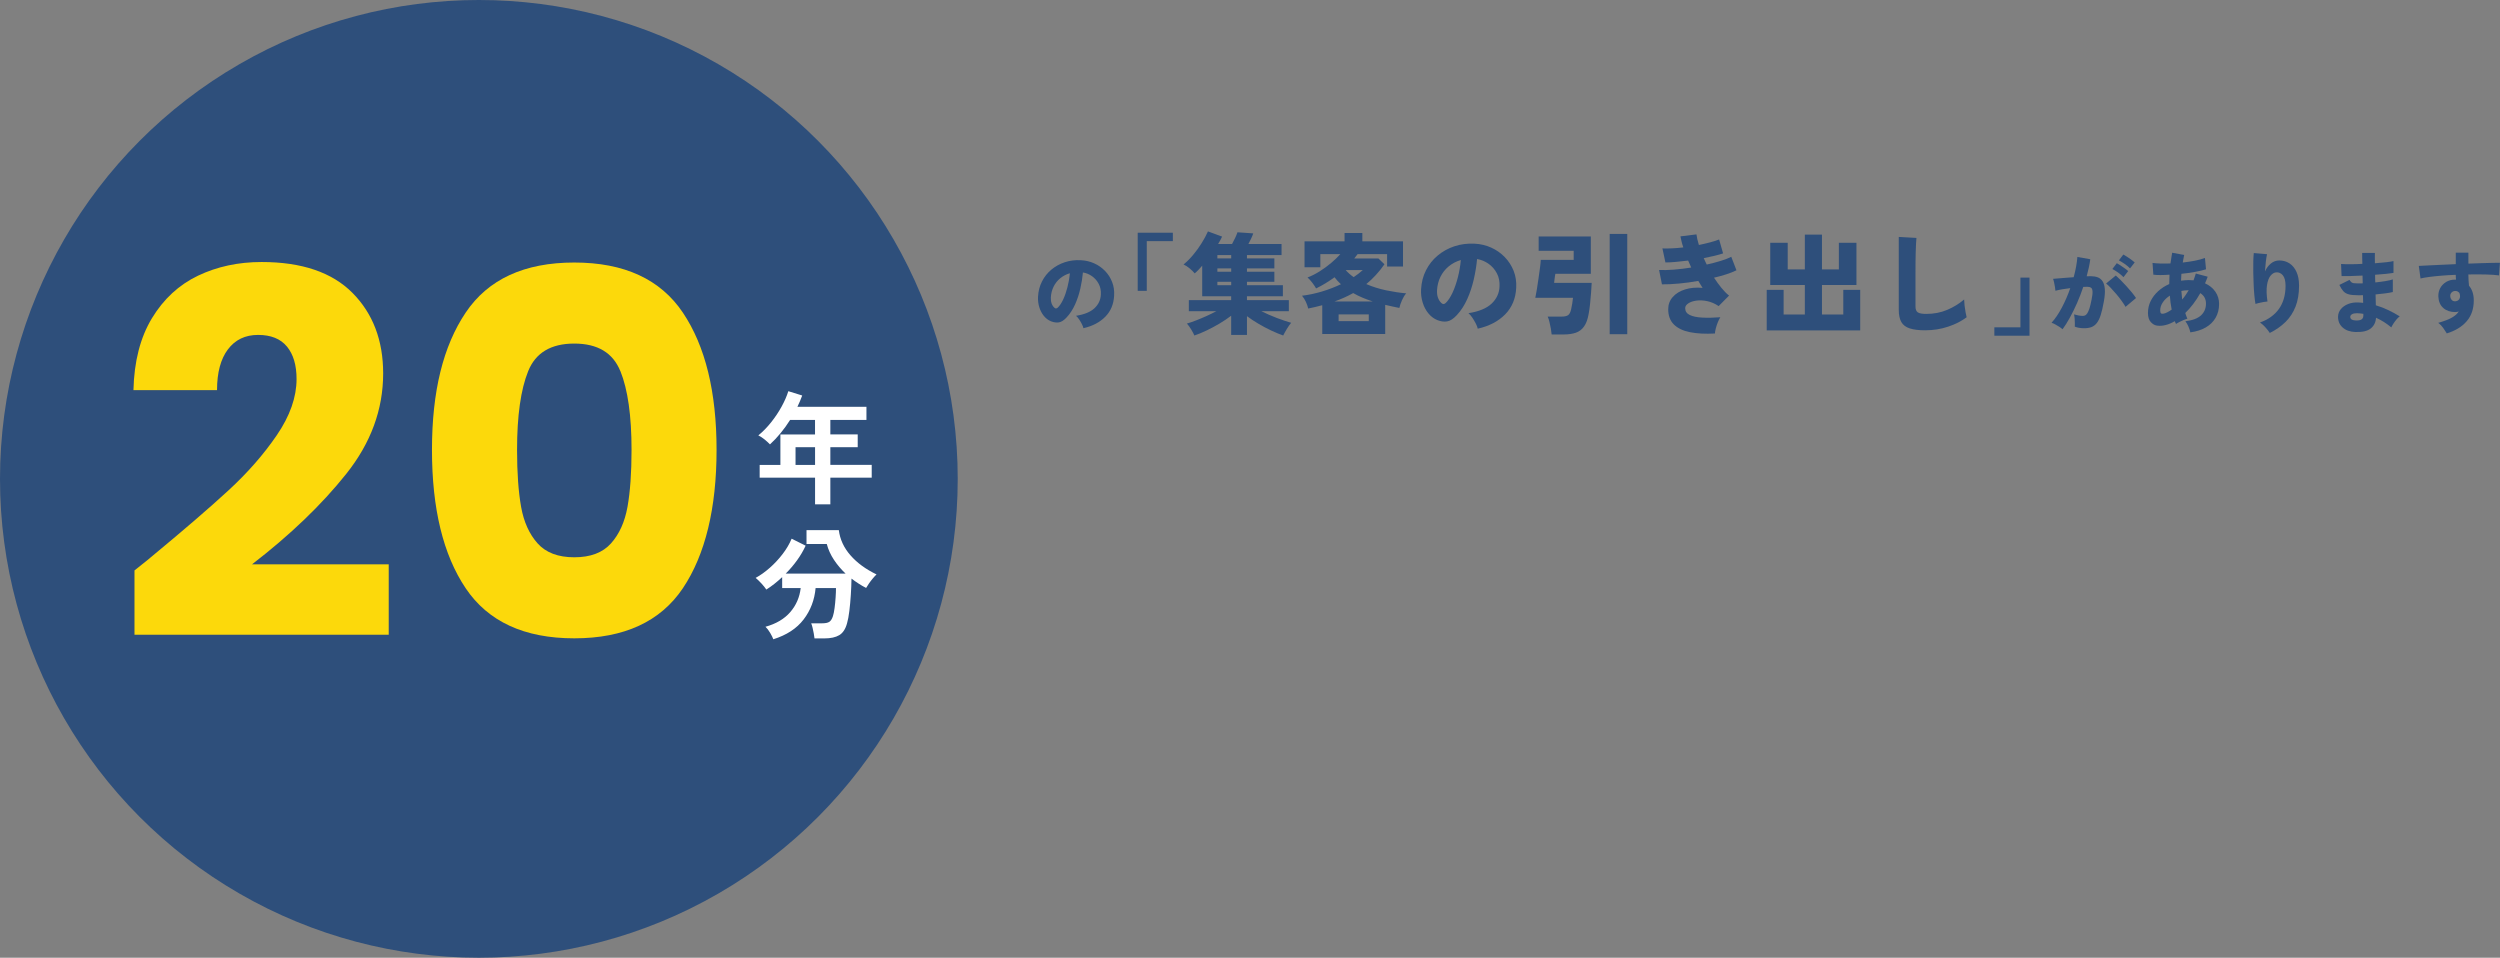 <?xml version="1.0" encoding="UTF-8"?><svg id="_レイヤー_2" xmlns="http://www.w3.org/2000/svg" width="678.69" height="260" viewBox="0 0 678.69 260"><rect x="0" y="0" width="678.69" height="260" fill="#808080" stroke="none"/><defs><style>.cls-1{fill:#fcd90b;}.cls-2{fill:#fff;}.cls-3{fill:#2e4f7b;}</style></defs><g id="_デザイン"><circle class="cls-3" cx="130" cy="130" r="130"/><path class="cls-1" d="M40.78,151.42c8.98-7.42,16.06-13.52,21.24-18.29,5.18-4.76,9.56-9.76,13.13-14.99s5.36-10.31,5.36-15.26c0-3.76-.87-6.69-2.61-8.8-1.74-2.11-4.35-3.16-7.84-3.16s-6.21,1.31-8.18,3.92c-1.97,2.61-2.96,6.3-2.96,11.07h-22.69c.18-7.79,1.86-14.3,5.02-19.52,3.16-5.22,7.33-9.07,12.51-11.55,5.18-2.47,10.93-3.71,17.26-3.71,10.91,0,19.13,2.8,24.68,8.39,5.54,5.59,8.32,12.88,8.32,21.86,0,9.81-3.35,18.9-10.04,27.29-6.69,8.39-15.22,16.57-25.57,24.54h37.12v19.11H36.51v-17.46c3.11-2.47,4.54-3.62,4.26-3.44Z"/><path class="cls-1" d="M126.41,84.88c6.09-9.07,15.93-13.61,29.49-13.61s23.4,4.54,29.49,13.61c6.09,9.07,9.14,21.5,9.14,37.26s-3.05,28.46-9.14,37.54c-6.1,9.07-15.93,13.61-29.49,13.61s-23.4-4.54-29.49-13.61c-6.1-9.07-9.14-21.59-9.14-37.54s3.05-28.19,9.14-37.26ZM168.41,100.76c-2.02-5-6.19-7.49-12.51-7.49s-10.5,2.5-12.51,7.49c-2.02,5-3.02,12.12-3.02,21.38,0,6.23.37,11.39,1.1,15.47.73,4.08,2.22,7.38,4.47,9.9,2.25,2.52,5.57,3.78,9.97,3.78s7.72-1.26,9.97-3.78c2.25-2.52,3.73-5.82,4.47-9.9.73-4.08,1.1-9.23,1.1-15.47,0-9.26-1.01-16.38-3.02-21.38Z"/><path class="cls-2" d="M221.27,136.91v-7.23h-15.04v-3.47h5.63v-8.27h9.4v-3.93h-6.77c-.8,1.27-1.66,2.46-2.58,3.58-.92,1.12-1.88,2.14-2.88,3.05-.36-.38-.82-.8-1.38-1.27-.57-.47-1.16-.86-1.78-1.17,1.22-1,2.38-2.18,3.47-3.55,1.09-1.37,2.04-2.79,2.85-4.27.81-1.48,1.42-2.87,1.82-4.18l3.77,1.17c-.38,1.04-.81,2.07-1.3,3.07h18.74v3.57h-9.8v3.93h7.43v3.47h-7.43v4.8h11.23v3.47h-11.23v7.23h-4.13ZM215.97,126.21h5.3v-4.8h-5.3v4.8Z"/><path class="cls-2" d="M209.94,173.55c-.16-.44-.44-1.02-.85-1.72-.41-.7-.84-1.26-1.28-1.68,2.89-.8,5.13-2.13,6.73-3.98,1.6-1.86,2.54-4.03,2.83-6.52h-5.03v-2.97c-.71.67-1.43,1.28-2.15,1.85-.72.57-1.44,1.07-2.15,1.52-.29-.44-.72-.98-1.28-1.6-.57-.62-1.11-1.14-1.62-1.57,1.27-.69,2.54-1.59,3.82-2.72,1.28-1.12,2.44-2.37,3.5-3.75,1.06-1.38,1.87-2.77,2.45-4.17l3.8,1.9c-.62,1.36-1.4,2.68-2.33,3.97-.93,1.29-1.96,2.49-3.07,3.6h16.24c-1.2-1.13-2.25-2.38-3.15-3.73-.9-1.36-1.55-2.79-1.95-4.3h-5.5v-3.77h8.77c.31,2.51,1.37,4.8,3.17,6.85,1.8,2.06,4.16,3.78,7.07,5.18-.31.29-.65.66-1.02,1.1-.37.44-.71.9-1.03,1.35-.32.46-.58.86-.78,1.22-.69-.35-1.36-.74-2.02-1.17-.66-.42-1.31-.88-1.95-1.37-.02,1.4-.08,2.87-.18,4.42-.1,1.54-.23,3-.4,4.37-.17,1.37-.37,2.47-.62,3.32-.42,1.58-1.13,2.66-2.12,3.25-.99.59-2.34.88-4.05.88h-2.67c-.04-.38-.11-.83-.2-1.35-.09-.52-.19-1.03-.32-1.53-.12-.5-.25-.91-.38-1.22h2.97c.89,0,1.54-.13,1.95-.4.41-.27.74-.78.98-1.53.18-.56.33-1.29.45-2.22.12-.92.22-1.88.28-2.87.07-.99.1-1.84.1-2.55h-5.53c-.29,3.22-1.37,6.06-3.25,8.52-1.88,2.46-4.62,4.25-8.22,5.38Z"/><path class="cls-3" d="M294.12,89.09c-.06-.32-.2-.69-.42-1.12s-.46-.84-.74-1.26c-.28-.42-.56-.74-.85-.98,2.26-.35,3.93-1.04,5.02-2.06,1.09-1.02,1.66-2.26,1.73-3.7.06-1.09-.13-2.06-.58-2.9-.45-.85-1.05-1.54-1.81-2.08-.76-.54-1.59-.88-2.48-1.02-.13,1.42-.36,2.89-.71,4.4-.34,1.51-.82,2.94-1.43,4.3-.61,1.35-1.36,2.51-2.26,3.47-.75.82-1.46,1.28-2.14,1.38-.67.1-1.38,0-2.14-.3-.74-.3-1.38-.79-1.92-1.45-.54-.66-.96-1.45-1.24-2.35-.28-.9-.4-1.86-.35-2.87.08-1.5.44-2.88,1.07-4.13.63-1.25,1.48-2.32,2.53-3.2,1.06-.89,2.27-1.56,3.64-2.02,1.37-.46,2.83-.64,4.38-.56,1.3.06,2.5.35,3.62.85,1.12.5,2.1,1.19,2.94,2.05.84.86,1.48,1.86,1.93,3,.45,1.14.63,2.37.55,3.7-.11,2.32-.91,4.24-2.4,5.75-1.49,1.51-3.47,2.55-5.95,3.11ZM287.13,83.54c.54-.51,1.04-1.26,1.5-2.24.46-.98.84-2.1,1.16-3.34.32-1.24.54-2.5.65-3.78-.99.29-1.87.75-2.63,1.38-.76.63-1.36,1.39-1.79,2.27-.43.88-.68,1.85-.74,2.9-.03.62.04,1.17.2,1.63s.41.85.73,1.15c.3.3.61.31.91.02Z"/><path class="cls-3" d="M308.86,78.96v-15.78h9.54v2.28h-7.08v13.5h-2.46Z"/><path class="cls-3" d="M324.25,91.08c-.2-.46-.49-1-.87-1.64-.38-.63-.77-1.16-1.17-1.6.76-.22,1.59-.5,2.5-.86.91-.35,1.84-.74,2.79-1.17.95-.43,1.85-.87,2.71-1.33h-7.47v-3h11.49v-1.05h-7.86v-8.31c-.34.4-.68.78-1.02,1.14-.34.36-.68.68-1.02.96-.32-.4-.76-.84-1.33-1.32-.57-.48-1.14-.85-1.7-1.11.86-.68,1.71-1.53,2.56-2.54.85-1.01,1.63-2.08,2.34-3.22.71-1.14,1.29-2.21,1.73-3.21l3.84,1.41c-.14.3-.3.62-.48.96-.18.34-.38.69-.6,1.05h3.78c.28-.5.56-1.04.84-1.64.28-.59.49-1.1.63-1.54l4.29.3c-.14.42-.33.89-.58,1.41-.25.52-.5,1.01-.74,1.47h9v3h-9.39v.9h7.44v2.73h-7.44v.9h7.44v2.73h-7.44v.93h9.75v3h-9.75v1.05h11.37v3h-7.47c1.32.66,2.71,1.27,4.18,1.83,1.47.56,2.78,1,3.92,1.32-.38.44-.78,1.01-1.2,1.71s-.74,1.28-.96,1.74c-1.02-.36-2.12-.82-3.29-1.37-1.17-.55-2.32-1.16-3.45-1.83s-2.17-1.35-3.1-2.05v5.1h-4.29v-5.22c-.94.72-1.98,1.42-3.12,2.1-1.14.68-2.31,1.31-3.5,1.88-1.19.57-2.31,1.04-3.38,1.4ZM330.49,70.14h3.75v-.9h-3.75v.9ZM330.49,73.77h3.75v-.9h-3.75v.9ZM330.49,77.43h3.75v-.93h-3.75v.93Z"/><path class="cls-3" d="M358.96,90.69v-7.83c-1.26.34-2.53.64-3.81.9-.14-.6-.35-1.2-.63-1.8-.28-.6-.63-1.16-1.05-1.68,1.72-.2,3.5-.58,5.34-1.12,1.84-.55,3.58-1.22,5.22-2-.32-.28-.62-.58-.91-.9-.29-.32-.56-.65-.82-.99-.78.56-1.59,1.1-2.42,1.61s-1.7.99-2.59,1.42c-.22-.4-.56-.9-1-1.5-.45-.6-.9-1.09-1.33-1.47,1.1-.42,2.2-.98,3.3-1.67,1.1-.69,2.13-1.45,3.11-2.27.97-.82,1.8-1.62,2.5-2.4h-5.43v3.57h-4.29v-7.05h10.86v-2.25h4.83v2.25h11.04v6.84h-4.32v-3.36h-8.01l-.9,1.17h6.54l1.65,1.59c-.74,1.06-1.52,2.04-2.34,2.92-.82.89-1.68,1.71-2.58,2.45,1.7.74,3.5,1.3,5.4,1.7,1.9.39,3.71.67,5.43.82-.42.46-.8,1.08-1.14,1.85s-.58,1.47-.72,2.11c-.6-.12-1.22-.25-1.86-.39-.64-.14-1.3-.29-1.98-.45v7.92h-17.07ZM362.29,81.84h10.38c-.92-.3-1.82-.63-2.71-1-.89-.37-1.75-.79-2.6-1.28-1.56.88-3.25,1.64-5.07,2.28ZM363.4,87.18h8.19v-1.83h-8.19v1.83ZM367.48,75.24c.46-.3.9-.62,1.32-.95s.81-.66,1.17-.98h-4.65c.6.7,1.32,1.34,2.16,1.92Z"/><path class="cls-3" d="M401.17,89.22c-.08-.4-.25-.87-.53-1.39-.27-.53-.58-1.05-.93-1.58-.35-.52-.71-.93-1.06-1.23,2.82-.44,4.91-1.3,6.27-2.58,1.36-1.28,2.08-2.82,2.16-4.62.08-1.36-.16-2.57-.72-3.63-.56-1.06-1.32-1.92-2.27-2.59s-1.99-1.09-3.1-1.28c-.16,1.78-.46,3.62-.89,5.51-.43,1.89-1.02,3.68-1.78,5.37-.76,1.69-1.7,3.14-2.82,4.34-.94,1.02-1.83,1.59-2.67,1.72s-1.73,0-2.67-.38c-.92-.38-1.72-.99-2.4-1.82-.68-.83-1.2-1.81-1.54-2.94-.35-1.13-.5-2.33-.43-3.58.1-1.88.54-3.6,1.33-5.16.79-1.56,1.84-2.9,3.17-4,1.32-1.11,2.83-1.95,4.54-2.52,1.71-.57,3.53-.8,5.47-.71,1.62.08,3.13.44,4.53,1.07,1.4.63,2.62,1.49,3.67,2.57,1.05,1.08,1.85,2.33,2.42,3.75.56,1.42.79,2.96.69,4.62-.14,2.9-1.14,5.29-3,7.19-1.86,1.89-4.34,3.18-7.44,3.88ZM392.44,82.29c.68-.64,1.3-1.58,1.88-2.81.57-1.23,1.05-2.62,1.45-4.17.4-1.55.67-3.12.81-4.72-1.24.36-2.33.94-3.29,1.72-.95.79-1.7,1.74-2.24,2.83-.54,1.1-.85,2.31-.93,3.63-.04.78.04,1.46.25,2.04.21.58.51,1.06.92,1.44.38.38.76.39,1.14.03Z"/><path class="cls-3" d="M421.24,90.81c-.04-.46-.12-1-.22-1.6-.11-.61-.24-1.21-.38-1.8-.14-.59-.3-1.08-.48-1.46h3.72c.82,0,1.42-.12,1.8-.38s.66-.78.84-1.58c.1-.42.2-.93.3-1.53.1-.6.17-1.14.21-1.62h-10.23c.12-.54.25-1.28.41-2.22.15-.94.3-1.93.45-2.97.15-1.04.29-2.02.41-2.94.12-.92.19-1.64.21-2.16h8.94v-2.46h-9.51v-3.9h14.16v10.14h-9.63c-.02.14-.06.37-.11.67-.05.31-.09.64-.13.98s-.07.61-.09.81h10.2c-.04.76-.1,1.63-.17,2.61-.07.98-.16,1.97-.26,2.98-.1,1.01-.23,1.95-.39,2.81-.26,1.48-.67,2.62-1.25,3.43-.57.81-1.31,1.38-2.22,1.7-.91.32-2.02.48-3.32.48h-3.27ZM436.99,90.72v-27.21h4.77v27.21h-4.77Z"/><path class="cls-3" d="M465.55,90.54c-2.62.14-4.88.02-6.77-.36-1.89-.38-3.34-1.08-4.37-2.1-1.02-1.02-1.53-2.4-1.53-4.14,0-1.28.41-2.38,1.23-3.31.82-.93,1.94-1.62,3.35-2.06,1.41-.44,2.99-.58,4.75-.42-.2-.32-.4-.63-.58-.94-.19-.31-.39-.62-.58-.95-1.78.32-3.54.56-5.28.72-1.74.16-3.27.23-4.59.21l-.78-3.9c1.12.06,2.45.03,3.99-.09,1.54-.12,3.12-.31,4.74-.57-.14-.32-.28-.63-.42-.95-.14-.31-.28-.62-.42-.94-1.16.14-2.28.26-3.34.36-1.07.1-2.01.15-2.83.15l-.81-3.81c1.66.06,3.55-.03,5.67-.27-.2-.58-.36-1.12-.48-1.63-.12-.51-.22-.96-.3-1.37l4.35-.54c.04.38.12.82.23,1.3.11.49.25,1.02.43,1.58,1.06-.22,2.07-.46,3.03-.71s1.78-.51,2.46-.79l1.08,3.78c-.66.22-1.44.44-2.34.66-.9.22-1.87.43-2.91.63.12.28.25.57.39.87.14.3.28.59.42.87,1.36-.3,2.62-.63,3.79-.99,1.17-.36,2.12-.73,2.87-1.11l1.41,3.66c-.76.38-1.67.74-2.71,1.08s-2.17.65-3.38.93c.64.98,1.3,1.89,1.98,2.73s1.38,1.55,2.1,2.13l-2.82,2.85c-1.02-.68-2.07-1.13-3.13-1.35-1.07-.22-2.06-.26-2.96-.13-.9.13-1.62.38-2.17.75-.55.37-.83.8-.83,1.3,0,.82.41,1.43,1.21,1.83s1.93.64,3.38.72,3.09.05,4.95-.09c-.24.38-.47.84-.69,1.39-.22.55-.4,1.1-.54,1.64s-.22,1-.24,1.38Z"/><path class="cls-3" d="M479.62,89.7v-11.01h4.59v6.69h5.76v-8.01h-9.39v-11.46h4.74v7.23h4.65v-9.45h4.65v9.45h4.59v-7.23h4.77v11.46h-9.36v8.01h5.79v-6.69h4.59v11.01h-25.38Z"/><path class="cls-3" d="M522.64,89.67c-1.72,0-3.11-.17-4.17-.51-1.06-.34-1.83-.91-2.29-1.71s-.71-1.89-.71-3.27v-19.86l4.8.27c-.04.36-.08.94-.12,1.72-.04.79-.07,1.63-.09,2.5-.02.74-.04,1.56-.04,2.46,0,.9-.01,1.89-.01,2.97v9c0,.78.22,1.3.66,1.58.44.27,1.19.4,2.25.4,2.06,0,3.95-.36,5.68-1.09,1.73-.73,3.26-1.67,4.61-2.83.02.5.06,1.07.13,1.7.07.63.16,1.23.27,1.8s.21,1.02.29,1.33c-1.42,1.06-3.1,1.92-5.05,2.56-1.95.65-4.02.98-6.2.98Z"/><path class="cls-3" d="M541.42,91.14v-2.28h7.08v-13.5h2.46v15.78h-9.54Z"/><path class="cls-3" d="M559.94,89.4c-.19-.19-.47-.41-.84-.65-.37-.24-.75-.47-1.14-.68-.39-.22-.73-.36-1.02-.44.99-1.09,1.93-2.47,2.81-4.14.88-1.67,1.64-3.43,2.28-5.27-.77.1-1.51.2-2.22.32-.71.12-1.32.25-1.81.4-.02-.27-.06-.62-.13-1.04-.07-.42-.15-.84-.24-1.25s-.18-.72-.28-.95c.35-.03.82-.07,1.42-.12.59-.05,1.25-.1,1.98-.16.73-.06,1.46-.11,2.2-.16.27-.98.49-1.93.66-2.86s.28-1.81.35-2.64l3.5.62c-.19,1.44-.52,2.98-.98,4.63.26-.02.48-.02.68-.02h.54c.67,0,1.28.1,1.81.31.54.21.97.57,1.3,1.08.33.51.53,1.22.6,2.12.07.9-.02,2.05-.28,3.44-.26,1.46-.54,2.65-.84,3.59-.3.94-.66,1.66-1.07,2.18-.41.52-.89.88-1.45,1.09-.56.21-1.22.31-1.99.31-.96,0-1.8-.14-2.52-.43.02-.3.02-.66.01-1.07,0-.41-.03-.82-.06-1.22-.03-.41-.09-.76-.17-1.04.37.11.78.21,1.22.29.45.08.83.12,1.15.12.24,0,.46-.05.66-.14s.4-.29.59-.58.38-.73.58-1.32c.19-.59.38-1.39.58-2.4.21-1.01.29-1.76.25-2.24-.04-.49-.17-.81-.4-.97s-.52-.24-.89-.24h-.55c-.21,0-.43,0-.67.02-.5,1.49-1.06,2.95-1.69,4.38s-1.28,2.76-1.96,3.98c-.67,1.22-1.33,2.27-1.97,3.13ZM577.03,83.3c-.24-.43-.58-.96-1.02-1.57-.44-.62-.93-1.24-1.46-1.87-.54-.63-1.05-1.21-1.55-1.73-.5-.52-.91-.91-1.25-1.16l2.64-2.18c.34.29.76.69,1.27,1.2.51.51,1.04,1.06,1.58,1.66.54.59,1.05,1.18,1.52,1.75.47.58.84,1.08,1.12,1.51l-2.86,2.4ZM576.48,75.24c-.4-.42-.89-.83-1.46-1.24-.58-.41-1.1-.73-1.56-.97l1.2-1.58c.26.13.58.32.98.59.4.26.8.54,1.19.82.39.28.7.52.92.73l-1.27,1.66ZM578.25,72.86c-.4-.42-.89-.82-1.46-1.22-.58-.4-1.1-.72-1.56-.96l1.2-1.58c.26.13.58.32.98.58.4.26.8.53,1.19.82.39.29.7.54.92.74l-1.27,1.63Z"/><path class="cls-3" d="M594.62,90.21c-.08-.42-.24-.92-.49-1.51s-.53-1.09-.85-1.49c1.95-.24,3.37-.78,4.26-1.61.89-.83,1.33-1.89,1.33-3.17s-.51-2.18-1.54-2.86c-.59,1.06-1.23,2.04-1.92,2.95-.69.91-1.41,1.73-2.16,2.45.08.26.17.52.26.78.1.26.2.52.31.76-.3.08-.66.21-1.06.38-.4.18-.78.36-1.14.54-.36.18-.65.36-.88.52-.06-.13-.12-.26-.18-.38-.06-.13-.11-.26-.16-.38-.82.48-1.63.83-2.45,1.04-.82.22-1.61.27-2.38.16-.61-.08-1.17-.4-1.68-.96-.51-.56-.77-1.38-.77-2.47,0-1.17.25-2.25.74-3.25.5-1,1.18-1.89,2.05-2.68s1.87-1.42,2.99-1.92c0-.86.02-1.71.07-2.54-.88.06-1.7.1-2.47.1s-1.41-.03-1.92-.1l-.22-3.19c.61.08,1.33.13,2.18.16.85.02,1.74.02,2.69-.01.08-.53.16-1.04.23-1.52s.15-.96.23-1.4l3.26.6c-.06.34-.13.68-.2,1.02s-.13.69-.18,1.04c1.14-.13,2.24-.3,3.3-.5,1.06-.21,1.97-.46,2.72-.74l.29,3.07c-.8.26-1.79.49-2.98.71-1.18.22-2.42.39-3.7.52-.02.3-.03.61-.05.92-.02.31-.03.63-.05.95.34-.05.68-.09,1.03-.12.35-.03.7-.05,1.06-.05.43,0,.86.02,1.3.07.11-.3.22-.61.32-.91.1-.3.2-.62.3-.94l3.22.86c-.21.62-.45,1.22-.72,1.8,1.2.54,2.14,1.3,2.81,2.28.67.98,1.01,2.08,1.01,3.31,0,1.44-.32,2.7-.96,3.79s-1.54,1.96-2.71,2.63c-1.17.66-2.56,1.1-4.18,1.31ZM587.35,85.15c.56-.1,1.3-.46,2.21-1.1-.24-1.22-.41-2.48-.5-3.79-.8.51-1.44,1.12-1.91,1.82-.47.7-.71,1.43-.71,2.18,0,.4.07.66.22.79.14.13.38.16.7.1ZM592.41,81.31c.32-.37.63-.76.92-1.19s.58-.87.85-1.33c-.35,0-.69.02-1.02.05s-.65.08-.97.14c.05.78.12,1.56.22,2.33Z"/><path class="cls-3" d="M616.22,90.43c-.29-.46-.69-.98-1.2-1.55-.51-.57-1.01-1.01-1.49-1.33,2.26-.8,3.98-2.04,5.16-3.71,1.18-1.67,1.78-3.75,1.78-6.23,0-1.34-.25-2.3-.74-2.88-.5-.58-1.09-.84-1.78-.79-.56.03-1.08.34-1.55.91-.47.58-.8,1.44-.97,2.6s-.13,2.63.14,4.4c-.3.02-.67.06-1.1.14-.43.08-.85.17-1.25.26-.4.1-.7.18-.91.26-.11-.59-.21-1.35-.3-2.28s-.16-1.94-.2-3.04c-.05-1.1-.08-2.19-.1-3.28-.02-1.09-.01-2.09.01-3.01.02-.92.07-1.65.13-2.2l3.6.31c-.13.56-.24,1.27-.34,2.12-.1.86-.17,1.71-.22,2.56.4-.9.94-1.62,1.61-2.16.67-.54,1.42-.82,2.26-.82,1.06,0,1.99.27,2.8.8.81.54,1.44,1.32,1.9,2.34.46,1.02.68,2.26.68,3.72,0,2.16-.32,4.05-.95,5.66-.63,1.62-1.54,3-2.71,4.16-1.18,1.16-2.6,2.16-4.26,2.99Z"/><path class="cls-3" d="M639.45,90.14c-1.49-.06-2.65-.48-3.49-1.24s-1.25-1.74-1.24-2.94c.02-.77.27-1.45.77-2.05.5-.6,1.16-1.06,2-1.39.84-.33,1.8-.46,2.87-.4.19.02.39.03.59.04s.4.03.59.06l-.05-2.09c-.22.02-.44.02-.66.02h-.66c-1.09,0-1.94-.08-2.56-.25-.62-.17-1.1-.46-1.46-.86-.36-.41-.72-.97-1.07-1.69l2.76-1.37c.16.27.32.48.48.62.16.14.39.24.68.28s.71.06,1.24.06h.58c.19,0,.39,0,.6-.02l-.05-2.11c-1.18.06-2.29.11-3.31.13-1.02.02-1.82.03-2.38.01l-.14-3.29c.56.05,1.36.07,2.41.07s2.17-.03,3.37-.1c-.02-.59-.03-1.14-.04-1.64s-.01-.95-.01-1.33h3.46c-.03.74-.03,1.67,0,2.81,1.12-.08,2.14-.17,3.05-.28.91-.1,1.58-.21,1.99-.32v3.22c-.42.08-1.08.16-1.98.25s-1.91.17-3.01.25c0,.35,0,.7.01,1.04,0,.34.02.69.04,1.04.98-.1,1.89-.22,2.74-.36.85-.14,1.52-.29,2.02-.46v3.43c-.61.14-1.32.27-2.12.37s-1.66.2-2.56.28l.07,2.95c1.18.35,2.32.79,3.4,1.31,1.08.52,2.11,1.08,3.08,1.69-.29.21-.58.5-.89.86-.3.37-.58.74-.83,1.13s-.44.72-.56,1.01c-1.3-1.09-2.68-1.96-4.15-2.62-.08,1.25-.56,2.22-1.45,2.92-.89.7-2.26,1.01-4.12.95ZM639.55,87c1.36.06,2.04-.37,2.04-1.3v-.5c-.3-.05-.6-.09-.89-.12s-.58-.05-.86-.05c-.58,0-1.02.09-1.33.28-.31.18-.47.42-.47.71,0,.61.5.94,1.51.98Z"/><path class="cls-3" d="M664.24,90.5c-.24-.4-.56-.88-.95-1.44-.39-.56-.84-1.03-1.36-1.42,1.55-.43,2.77-.9,3.65-1.39s1.52-1.06,1.92-1.7c-.16.05-.32.09-.47.12s-.32.05-.49.05c-1.31,0-2.39-.36-3.23-1.09-.84-.73-1.29-1.76-1.36-3.11-.03-.86.14-1.64.53-2.34s.93-1.25,1.63-1.66c.7-.41,1.5-.61,2.4-.61h.12s.09,0,.12.02c-.05-.42-.07-.86-.07-1.32-1.3.05-2.55.12-3.77.22-1.22.1-2.32.21-3.32.34s-1.83.27-2.48.43l-.46-3.41c.51-.03,1.28-.07,2.3-.12,1.02-.05,2.21-.1,3.55-.17,1.34-.06,2.74-.13,4.18-.19v-3.12h3.43v2.98c1.28-.05,2.49-.09,3.62-.13,1.14-.04,2.14-.07,3-.08.86-.02,1.51-.02,1.94-.02l-.24,3.43c-.88-.13-2.06-.21-3.54-.25-1.48-.04-3.08-.04-4.79-.01,0,.53.02,1.05.05,1.57.03.52.07,1.01.12,1.48.86,1.01,1.3,2.34,1.3,4.01,0,2.27-.64,4.15-1.92,5.64-1.28,1.49-3.09,2.59-5.42,3.31ZM666.57,81.79c.42-.03.73-.18.95-.44.22-.26.32-.59.32-.97,0-.24-.06-.52-.17-.84-.29-.37-.66-.55-1.1-.55-.4,0-.74.13-1.01.4-.27.26-.4.6-.38,1,.02.42.15.76.41,1.04s.58.4.98.37Z"/></g></svg>